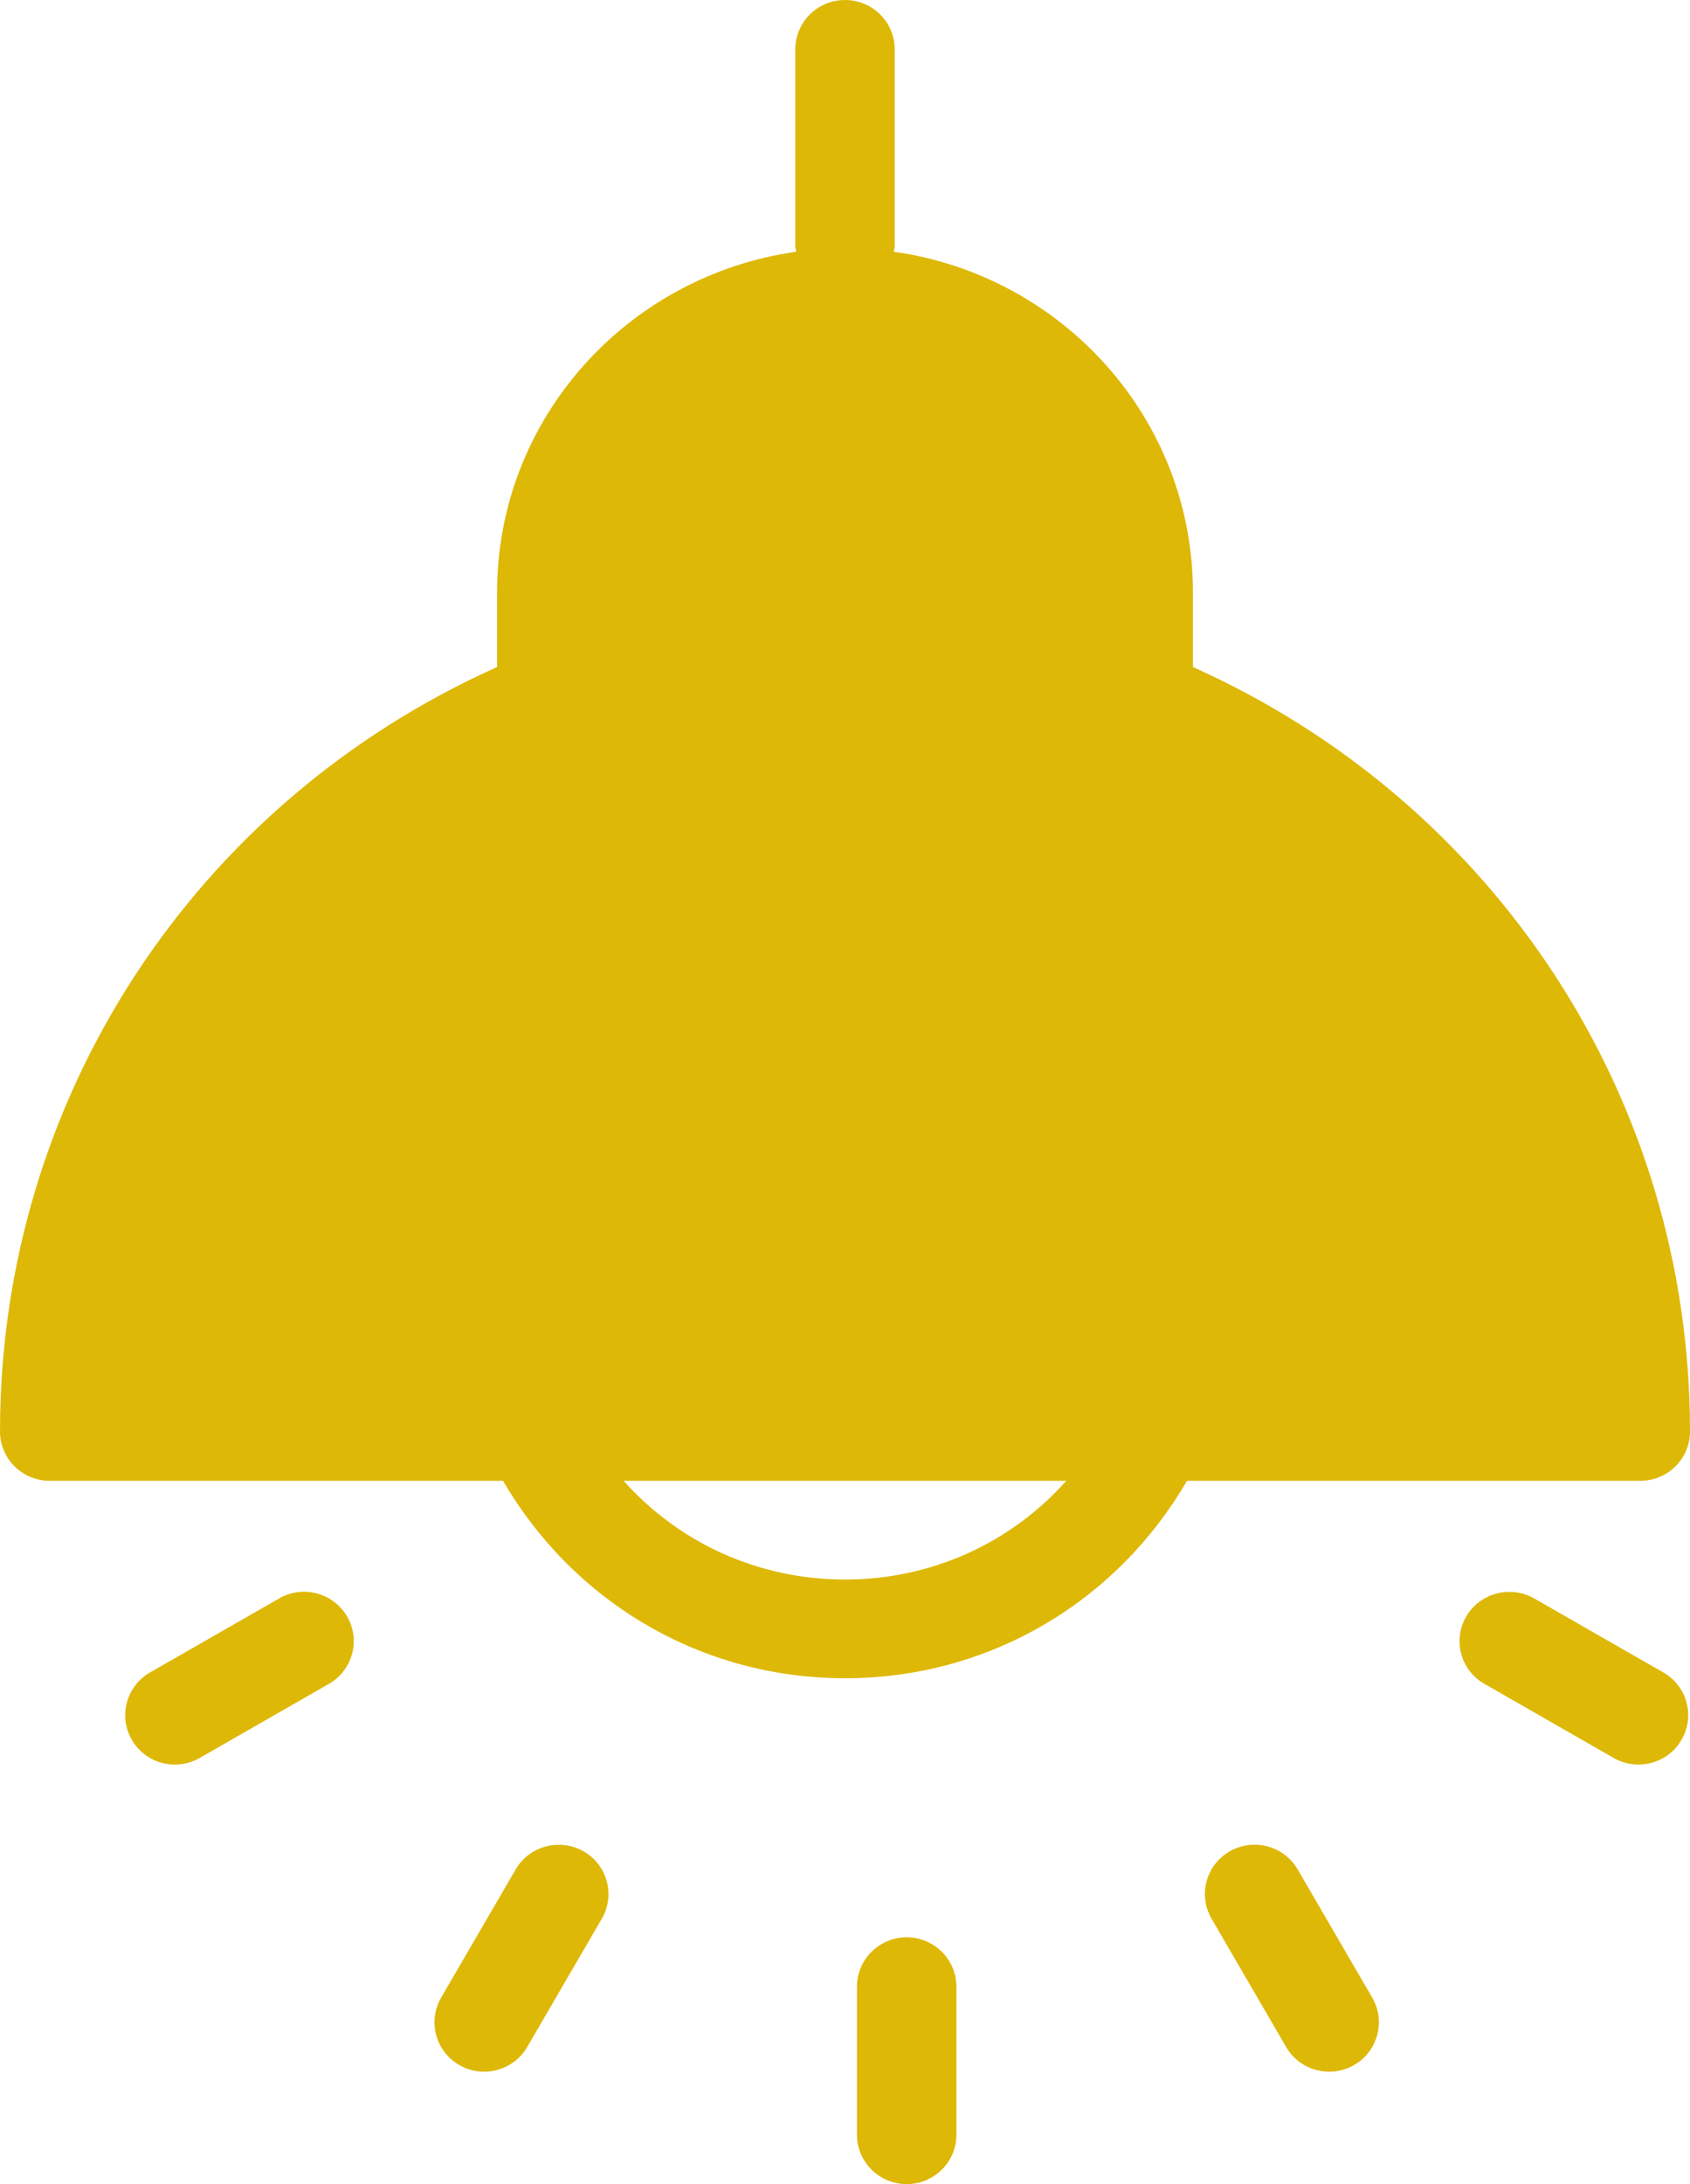 <?xml version="1.0" encoding="UTF-8" standalone="no"?>
<svg width="48px" height="62px" viewBox="0 0 48 62" version="1.1" xmlns="http://www.w3.org/2000/svg" xmlns:xlink="http://www.w3.org/1999/xlink">
    <!-- Generator: Sketch 40.3 (33839) - http://www.bohemiancoding.com/sketch -->
    <title>Page 1</title>
    <desc>Created with Sketch.</desc>
    <defs></defs>
    <g id="Page-1" stroke="none" stroke-width="1" fill="none" fill-rule="evenodd">
        <g id="Clark_OAEE_Redesign_2_0_Hover" transform="translate(-252, -1615)" fill="#DEB807">
            <g id="Page-1" transform="translate(252, 1615)">
                <path d="M24,44.838 C21.546,44.838 19.29,43.804 17.712,42.035 L30.285,42.035 C28.71,43.804 26.454,44.838 24,44.838 M33.882,18.935 L33.882,16.814 C33.882,11.876 30.172,7.819 25.384,7.146 C25.389,7.096 25.412,7.056 25.412,7.006 L25.412,1.401 C25.412,0.628 24.779,0 24,0 C23.221,0 22.588,0.628 22.588,1.401 L22.588,7.006 C22.588,7.056 22.611,7.096 22.616,7.146 C17.828,7.819 14.118,11.876 14.118,16.814 L14.118,18.935 C5.509,22.792 0,31.207 0,40.634 C0,41.408 0.632,42.035 1.412,42.035 L14.287,42.035 C16.312,45.502 19.94,47.64 24,47.64 C28.06,47.64 31.694,45.502 33.713,42.035 L46.588,42.035 C47.368,42.035 48,41.408 48,40.634 C48,31.207 42.491,22.792 33.882,18.935" id="Fill-1"></path>
                <path d="M25.752,54.994 C24.973,54.994 24.34,55.622 24.34,56.395 L24.34,60.599 C24.34,61.372 24.973,62 25.752,62 C26.531,62 27.164,61.372 27.164,60.599 L27.164,56.395 C27.164,55.622 26.531,54.994 25.752,54.994" id="Fill-3"></path>
                <path d="M36.857,53.066 C36.467,52.396 35.603,52.167 34.928,52.553 C34.253,52.94 34.022,53.798 34.412,54.467 L36.529,58.108 C36.919,58.78 37.789,59.007 38.458,58.62 C39.133,58.234 39.364,57.376 38.974,56.706 L36.857,53.066 Z" id="Fill-5"></path>
                <path d="M47.242,47.475 L43.574,45.374 C42.905,44.993 42.035,45.217 41.645,45.886 C41.253,46.556 41.485,47.414 42.162,47.8 L45.83,49.902 C46.508,50.289 47.374,50.059 47.758,49.389 C48.151,48.72 47.919,47.862 47.242,47.475" id="Fill-7"></path>
                <path d="M16.575,52.553 C15.903,52.172 15.037,52.396 14.647,53.066 L12.529,56.706 C12.14,57.379 12.371,58.234 13.046,58.62 C13.712,59.007 14.585,58.78 14.974,58.108 L17.092,54.467 C17.482,53.798 17.25,52.94 16.575,52.553" id="Fill-9"></path>
                <path d="M7.93,45.374 L4.262,47.475 C3.587,47.862 3.356,48.72 3.745,49.389 C4.129,50.059 4.993,50.289 5.674,49.902 L9.341,47.8 C10.016,47.414 10.248,46.556 9.858,45.886 C9.466,45.214 8.599,44.987 7.93,45.374" id="Fill-11"></path>
            </g>
        </g>
    </g>
</svg>